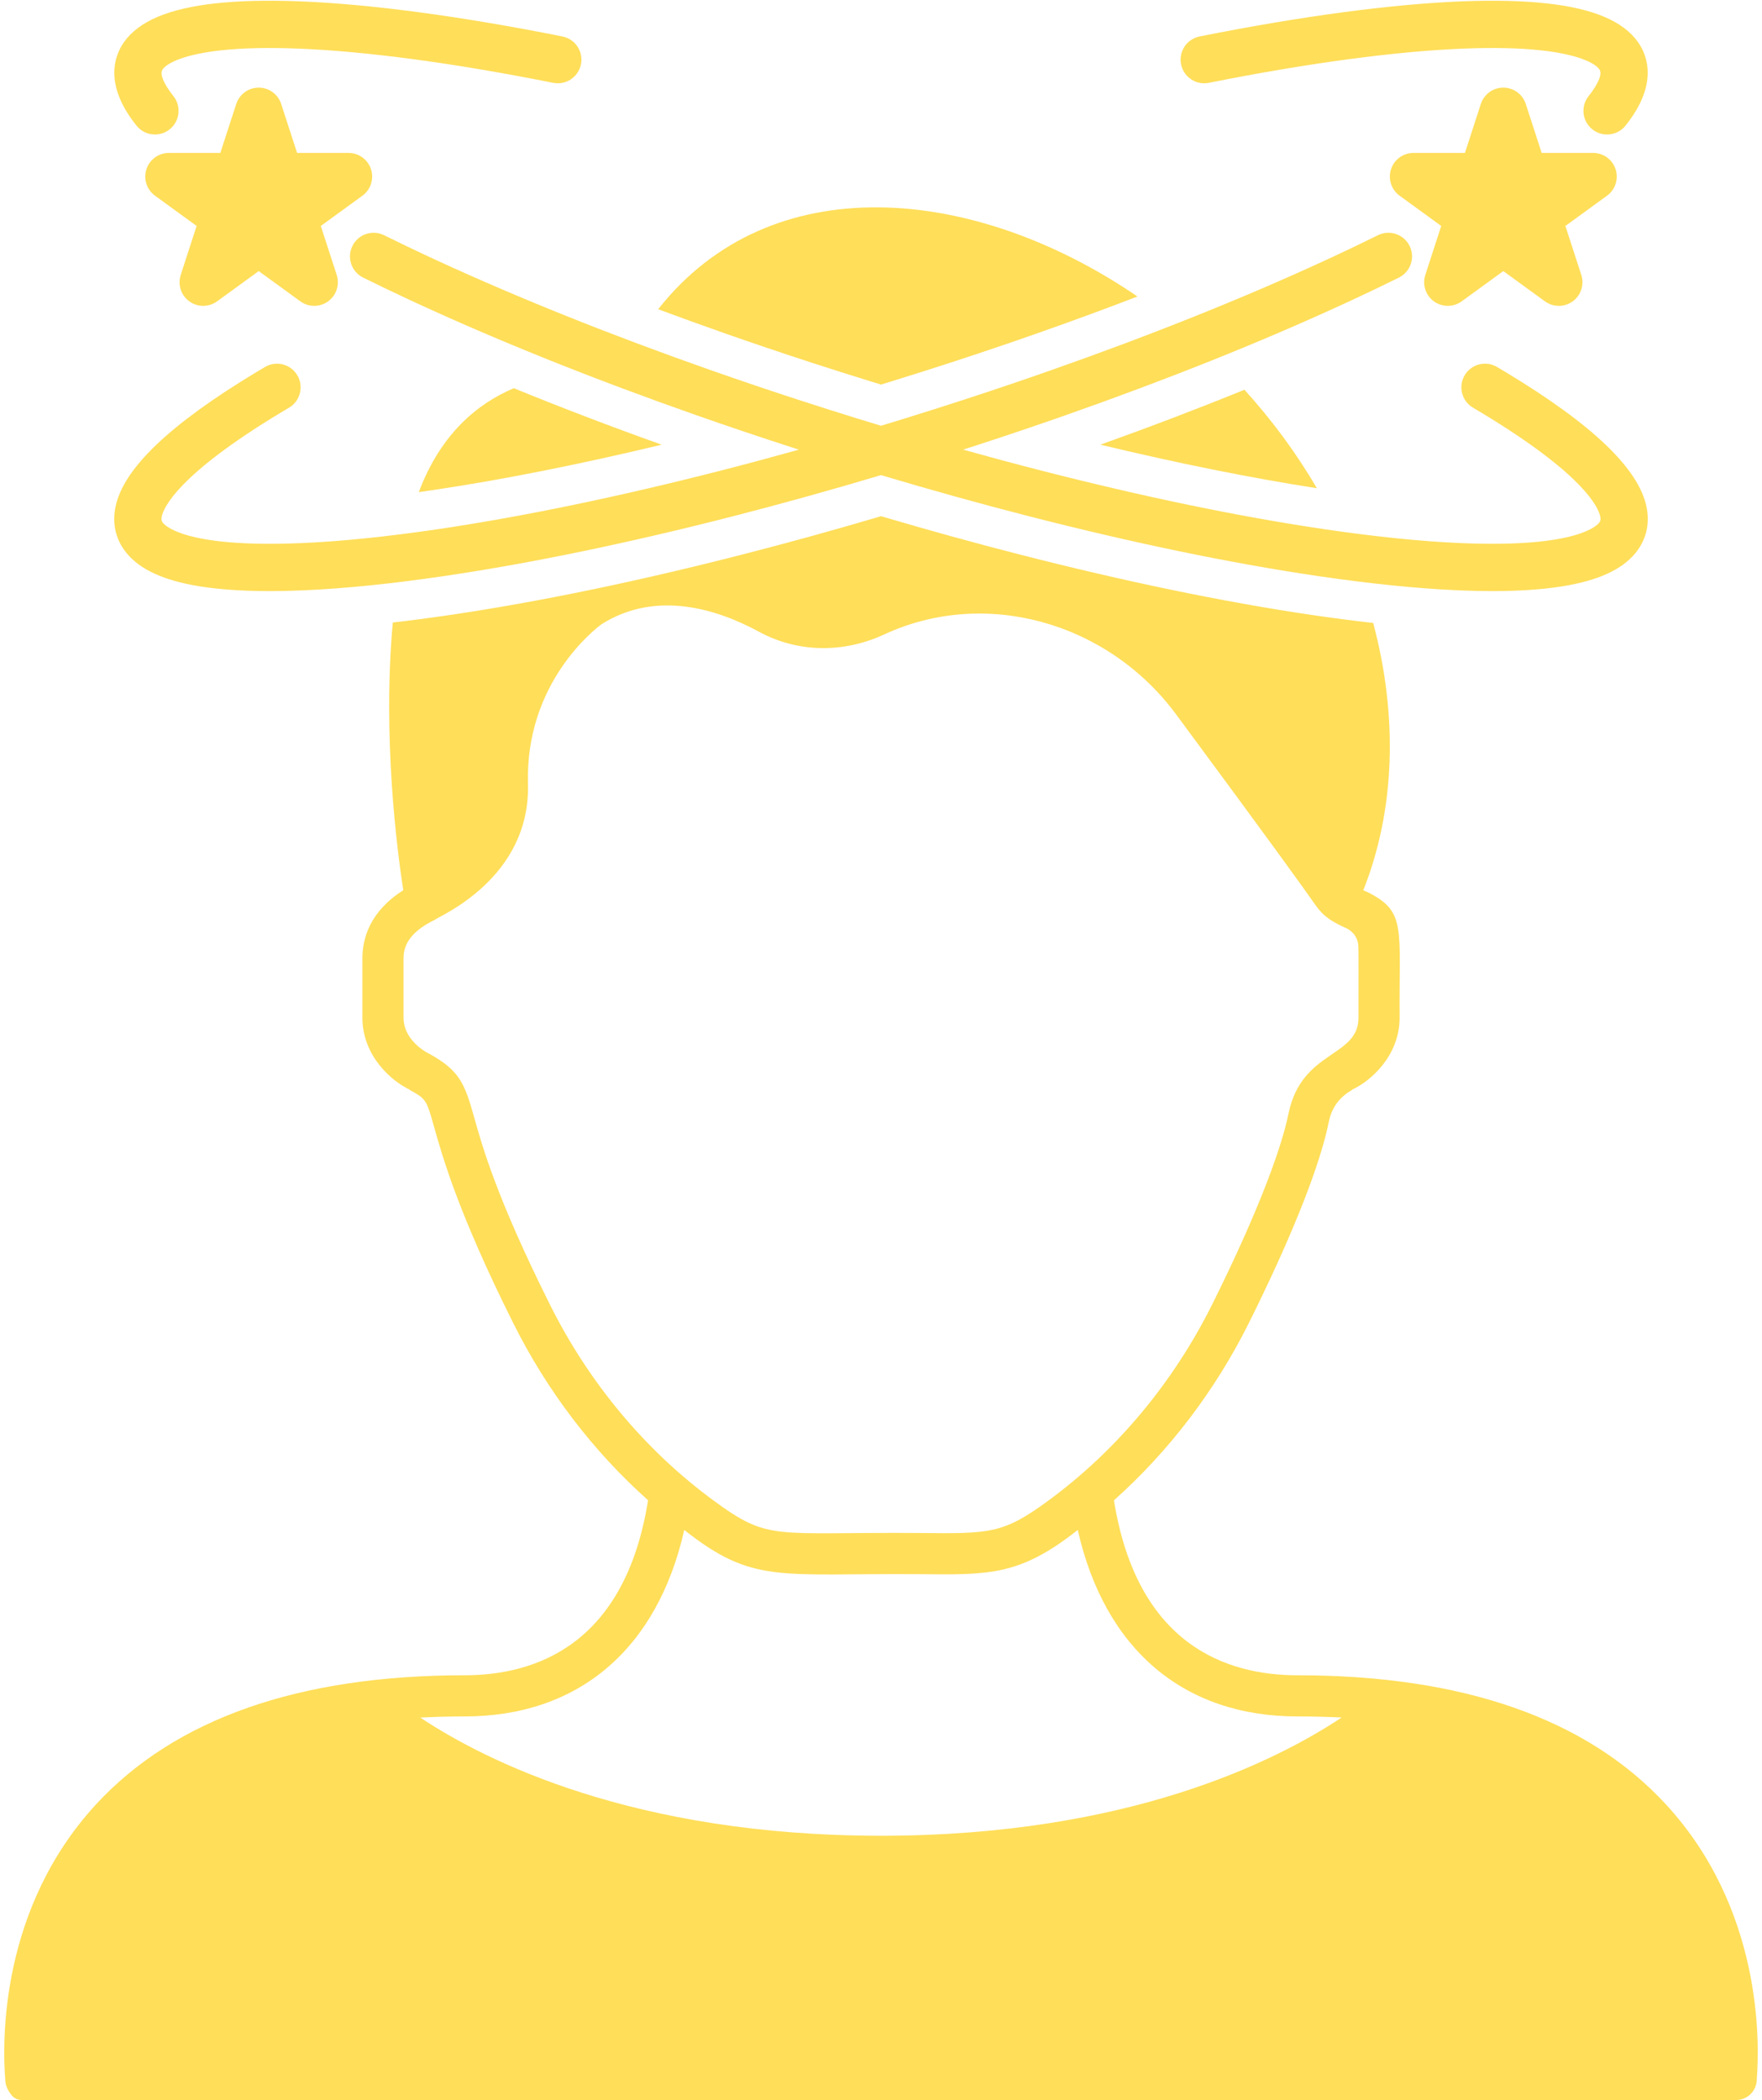 <?xml version="1.0" encoding="UTF-8" standalone="no"?><svg xmlns="http://www.w3.org/2000/svg" xmlns:xlink="http://www.w3.org/1999/xlink" fill="#ffde59" height="881.5" preserveAspectRatio="xMidYMid meet" version="1" viewBox="130.0 59.1 740.0 881.5" width="740" zoomAndPan="magnify"><g><g id="change1_1"><path d="M406.418,188.903c9.175,3.414,18.548,6.8,28.094,10.154c11.953,4.194,24.112,8.301,36.138,12.212 c8.169,2.652,16.458,5.286,24.648,7.812c0.086,0.026,0.178,0.053,0.271,0.086c1.482,0.457,2.957,0.912,4.438,1.356 c1.475-0.443,2.957-0.9,4.432-1.356c0.086-0.034,0.178-0.06,0.271-0.086c8.189-2.534,16.478-5.16,24.634-7.812 c12.039-3.909,24.197-8.018,36.151-12.212c14.493-5.087,28.583-10.26,42.21-15.499 C539.023,136.672,453.689,128.879,406.418,188.903z M305.883,265.671c1.608-0.225,3.235-0.463,4.875-0.701 c0.238-0.04,0.483-0.072,0.721-0.106l0.357-0.052c0.033-0.006,0.072-0.014,0.112-0.02c28.749-4.26,61.566-10.776,95.924-19.031 c-21.631-7.733-42.376-15.651-62.075-23.708C330.32,228.581,315.025,241.38,305.883,265.671z M829.593,816.442 c-33.167-35.926-85.221-54.131-154.692-54.131c-29.952,0-67.361-12.853-77.071-73.44c23.113-20.625,42.495-46.014,56.691-74.479 c10.326-20.725,28.464-59.211,33.578-84.533c1.211-5.867,4.524-10.359,9.843-13.296l-0.033-0.106 c7.429-3.38,19.898-13.951,19.898-30.191c-0.304-37.686,2.977-44.459-13.442-52.682l-1.826-0.754 c13.336-33.439,14.705-72.779,4.174-112.237c-8.057-0.9-16.471-1.998-25.223-3.281c-0.066-0.006-0.139-0.02-0.205-0.026 l-0.986-0.146c-18.423-2.732-37.918-6.224-58.331-10.452c-20.42-4.234-41.767-9.201-63.901-14.87 c-19.124-4.901-38.579-10.28-58.066-16.035c-19.474,5.755-38.93,11.133-58.06,16.035c-44.268,11.345-85.393,19.865-122.239,25.322 l-0.979,0.146c-0.072,0.006-0.139,0.02-0.205,0.026c-8.143,1.197-16.002,2.229-23.549,3.089c-4.38,48.243,1.82,95.686,4.4,112.389 c-14.024,8.878-17.166,20.208-17.166,28.637v24.839c0,16.239,12.469,26.811,19.898,30.231l-0.072,0.1 c6.979,3.837,7.052,4.041,10.333,15.717c3.558,12.608,10.155,36.065,33.128,82.046c14.196,28.497,33.578,53.886,56.684,74.479 c-9.672,60.62-47.119,73.473-77.098,73.473c-69.471,0-121.498,18.237-154.691,54.131c-40.345,43.731-39.485,99.285-38.169,115.829 c0.072,2.143,0.999,4.286,2.765,6.423c0.986,1.191,2.461,1.898,4.002,1.898h720.181c3.52,0,6.701-2.137,8.01-5.458 c0.417-0.999,0.622-2.037,0.622-3.069C869.072,915.998,870.076,860.279,829.593,816.442z M360.927,606.654 c-22.246-44.525-28.326-66.116-31.917-79.003c-3.803-13.402-5.841-19.137-18.654-26.182c-0.245-0.139-0.483-0.278-0.728-0.383 c-1.032-0.516-10.155-5.557-10.155-14.818V461.43c0-4.247,1.383-10.564,13.196-16.267c1.303-1.349,40.173-17.067,39.068-57.068 c-1.211-42.488,28.358-65.118,30.918-66.984c23.007-14.507,48.706-6.284,66.183,3.215c16.101,8.706,35.238,9.083,52.543,1.072 c42.144-19.587,93.754-5.424,122.636,33.677c40.113,54.209,53.357,72.646,58.45,79.929c3.737,5.344,7.653,7.27,13.032,9.77 c2.997,1.395,4.935,4.366,4.995,7.667c0.092,4.783,0.04,13.541,0.04,29.827c0,16.808-23.808,13.455-29.364,40.139 c-3.453,17.1-15.168,46.325-32.089,80.246c-16.379,32.857-40.139,61.281-68.677,82.251c-19.137,14.064-24.489,13.991-54.269,13.679 c-61.612-0.443-62.935,3.658-86.531-13.679C401.034,667.935,377.299,639.511,360.927,606.654z M500.001,829.672 c-103.875,0-166.189-31.467-193.482-49.606c6.013-0.311,12.198-0.483,18.555-0.483c47.945,0,81.001-28.292,92.299-78.275 c28.921,22.835,39.618,18.119,98.557,18.548c29.549,0.305,42.31,0.714,66.705-18.548c11.292,49.983,44.354,78.275,92.266,78.275 c6.357,0,12.542,0.172,18.548,0.449C666.13,798.205,603.81,829.672,500.001,829.672z M652.635,222.699 c-19.23,7.826-39.439,15.532-60.494,23.054c32.374,7.779,63.385,14.024,90.916,18.277 C674.352,249.133,664.066,235.282,652.635,222.699z"/></g><g id="change1_2"><path d="M195.077,115.553c2.175,0,4.365-0.712,6.194-2.177c4.278-3.424,4.97-9.669,1.546-13.947 c-1.55-1.936-6.456-8.467-4.516-11.214c1.969-2.789,9.434-6.35,24.488-7.984c8.895-0.972,19.717-1.221,32.167-0.741 c28.583,1.091,65.707,6.064,107.359,14.379c5.373,1.072,10.6-2.414,11.673-7.788c1.073-5.374-2.414-10.6-7.788-11.673 c-42.666-8.518-80.872-13.616-110.484-14.747c-13.42-0.518-25.223-0.233-35.077,0.843c-19.723,2.141-32.334,7.461-38.55,16.266 c-3.997,5.66-8.632,17.741,5.234,35.063C189.284,114.28,192.167,115.553,195.077,115.553z"/><path d="M821.481,271.782c-3.366-16.052-22.7-34.522-59.104-56.464c-0.069-0.041-0.139-0.082-0.208-0.122 c-1.14-0.688-2.291-1.37-3.457-2.058c-4.717-2.786-10.801-1.221-13.589,3.498c-2.787,4.719-1.221,10.802,3.498,13.59 c1.179,0.697,2.345,1.388,3.499,2.085c0.071,0.043,0.143,0.085,0.215,0.126c43.15,26.038,48.968,39.813,49.724,43.419 c0.304,1.455,0.007,2.034-0.354,2.544c-0.776,1.098-8.983,10.678-57.449,8.696l-0.54-0.022c-0.28-0.011-0.562-0.022-0.846-0.037 c-0.029-0.002-0.059-0.003-0.088-0.004c-16.183-0.713-35.029-2.636-56.014-5.712l-1.134-0.168 c-35.604-5.276-75.486-13.544-118.532-24.573c-10.776-2.764-21.663-5.688-32.598-8.74c2.038-0.655,4.072-1.312,6.096-1.971 c12.294-3.995,24.722-8.194,36.941-12.481c42.761-15.008,82.114-30.757,116.966-46.807c0.067-0.029,0.133-0.059,0.201-0.09 l3.247-1.499c6.716-3.122,13.293-6.275,19.55-9.371c4.912-2.431,6.923-8.383,4.492-13.294c-2.431-4.912-8.384-6.923-13.294-4.492 c-6.113,3.025-12.544,6.108-19.099,9.155l-3.013,1.392c-0.064,0.028-0.128,0.057-0.191,0.086 c-34.337,15.822-73.172,31.366-115.428,46.196c-12.074,4.237-24.356,8.386-36.507,12.335c-8.268,2.69-16.67,5.354-24.977,7.92 c-0.057,0.016-0.111,0.033-0.167,0.05c-3.104,0.959-6.209,1.907-9.315,2.846c-3.106-0.94-6.212-1.888-9.315-2.846 c-0.056-0.017-0.111-0.034-0.167-0.049c-8.301-2.564-16.704-5.229-24.982-7.922c-12.145-3.947-24.426-8.097-36.502-12.333 c-42.256-14.83-81.092-30.373-115.429-46.196c-0.062-0.028-0.124-0.057-0.186-0.083l-3.004-1.388 c-6.57-3.054-13-6.136-19.114-9.162c-4.91-2.431-10.863-0.42-13.294,4.492s-0.42,10.863,4.492,13.294 c6.257,3.096,12.835,6.25,19.565,9.379l3.231,1.493c0.064,0.029,0.129,0.059,0.194,0.086 c34.854,16.052,74.209,31.802,116.974,46.811c12.221,4.287,24.649,8.487,36.936,12.48c2.026,0.659,4.061,1.317,6.099,1.972 c-10.935,3.052-21.821,5.977-32.596,8.74c-43.05,11.03-82.93,19.298-118.578,24.581l-1.092,0.162 c-20.985,3.076-39.832,4.999-56.014,5.712c-0.029,0.001-0.059,0.002-0.088,0.004c-0.285,0.015-0.566,0.026-0.847,0.037 l-0.519,0.021c-48.488,1.982-56.694-7.597-57.471-8.696c-0.36-0.509-0.657-1.088-0.353-2.543 c0.756-3.606,6.579-17.384,49.729-43.422c0.07-0.04,0.141-0.081,0.209-0.123c1.154-0.697,2.319-1.388,3.499-2.085 c4.719-2.787,6.284-8.871,3.498-13.59c-2.788-4.718-8.87-6.284-13.59-3.498c-1.167,0.689-2.319,1.373-3.462,2.062 c-0.068,0.039-0.135,0.078-0.202,0.119c-36.405,21.942-55.738,40.411-59.104,56.464c-1.377,6.566-0.144,12.813,3.565,18.064 c5.156,7.301,14.583,12.159,28.824,14.85c8.838,1.671,19.665,2.511,32.315,2.511c4.254,0,8.715-0.095,13.375-0.286l0.468-0.019 c0.355-0.015,0.711-0.028,1.071-0.047c16.841-0.743,36.346-2.729,57.976-5.901c0.026-0.004,0.051-0.007,0.078-0.012l1.087-0.161 c36.28-5.376,76.839-13.78,120.554-24.981c20.469-5.249,41.316-11.048,62.169-17.275c20.853,6.228,41.703,12.027,62.171,17.276 c43.71,11.199,84.27,19.605,120.508,24.974l1.13,0.167c0.026,0.004,0.051,0.007,0.078,0.012 c21.631,3.172,41.14,5.157,57.983,5.901c0.357,0.019,0.71,0.033,1.063,0.047l0.49,0.02c4.651,0.19,9.103,0.285,13.353,0.285 c12.643,0,23.476-0.84,32.315-2.511c14.24-2.692,23.667-7.549,28.823-14.849C821.625,284.594,822.859,278.347,821.481,271.782z"/><path d="M285.814,130.149c-1.328-4.089-5.138-6.856-9.436-6.856h-21.61l-6.678-20.553c-1.328-4.089-5.138-6.856-9.436-6.856 s-8.108,2.768-9.436,6.856l-6.678,20.553h-21.61c-4.299,0-8.108,2.768-9.436,6.856s0.127,8.567,3.605,11.093l17.482,12.702 l-6.678,20.553c-1.328,4.089,0.127,8.567,3.605,11.093c3.478,2.527,8.187,2.526,11.664,0l17.482-12.702l17.482,12.702 c1.739,1.263,3.785,1.895,5.833,1.895s4.093-0.632,5.833-1.895c3.478-2.526,4.933-7.006,3.605-11.093l-6.678-20.553l17.483-12.702 C285.688,138.716,287.143,134.238,285.814,130.149z"/><path d="M637.69,93.868c41.651-8.315,78.776-13.287,107.364-14.379c12.447-0.481,23.268-0.231,32.171,0.743 c15.045,1.633,22.511,5.194,24.481,7.985c1.939,2.746-2.967,9.276-4.517,11.212c-3.425,4.278-2.733,10.523,1.546,13.947 c1.83,1.465,4.019,2.177,6.195,2.177c2.91,0,5.793-1.274,7.752-3.722c13.867-17.323,9.232-29.403,5.234-35.062 c-6.216-8.805-18.826-14.126-38.542-16.266c-9.861-1.078-21.664-1.362-35.081-0.845c-29.616,1.131-67.823,6.231-110.488,14.747 c-5.374,1.073-8.861,6.299-7.788,11.673C627.09,91.454,632.309,94.941,637.69,93.868z"/><path d="M808.514,130.149c-1.328-4.089-5.139-6.856-9.436-6.856h-21.61l-6.678-20.553c-1.328-4.089-5.139-6.856-9.436-6.856 s-8.108,2.768-9.436,6.856l-6.678,20.553h-21.61c-4.299,0-8.108,2.768-9.436,6.856c-1.329,4.089,0.127,8.567,3.605,11.093 l17.482,12.702l-6.678,20.553c-1.329,4.089,0.127,8.567,3.605,11.093c3.478,2.526,8.187,2.526,11.664,0l17.484-12.702 l17.484,12.702c1.739,1.263,3.785,1.895,5.832,1.895c2.046,0,4.094-0.632,5.832-1.895c3.478-2.526,4.934-7.006,3.605-11.093 l-6.678-20.553l17.483-12.702C808.388,138.716,809.843,134.238,808.514,130.149z"/></g></g></svg>